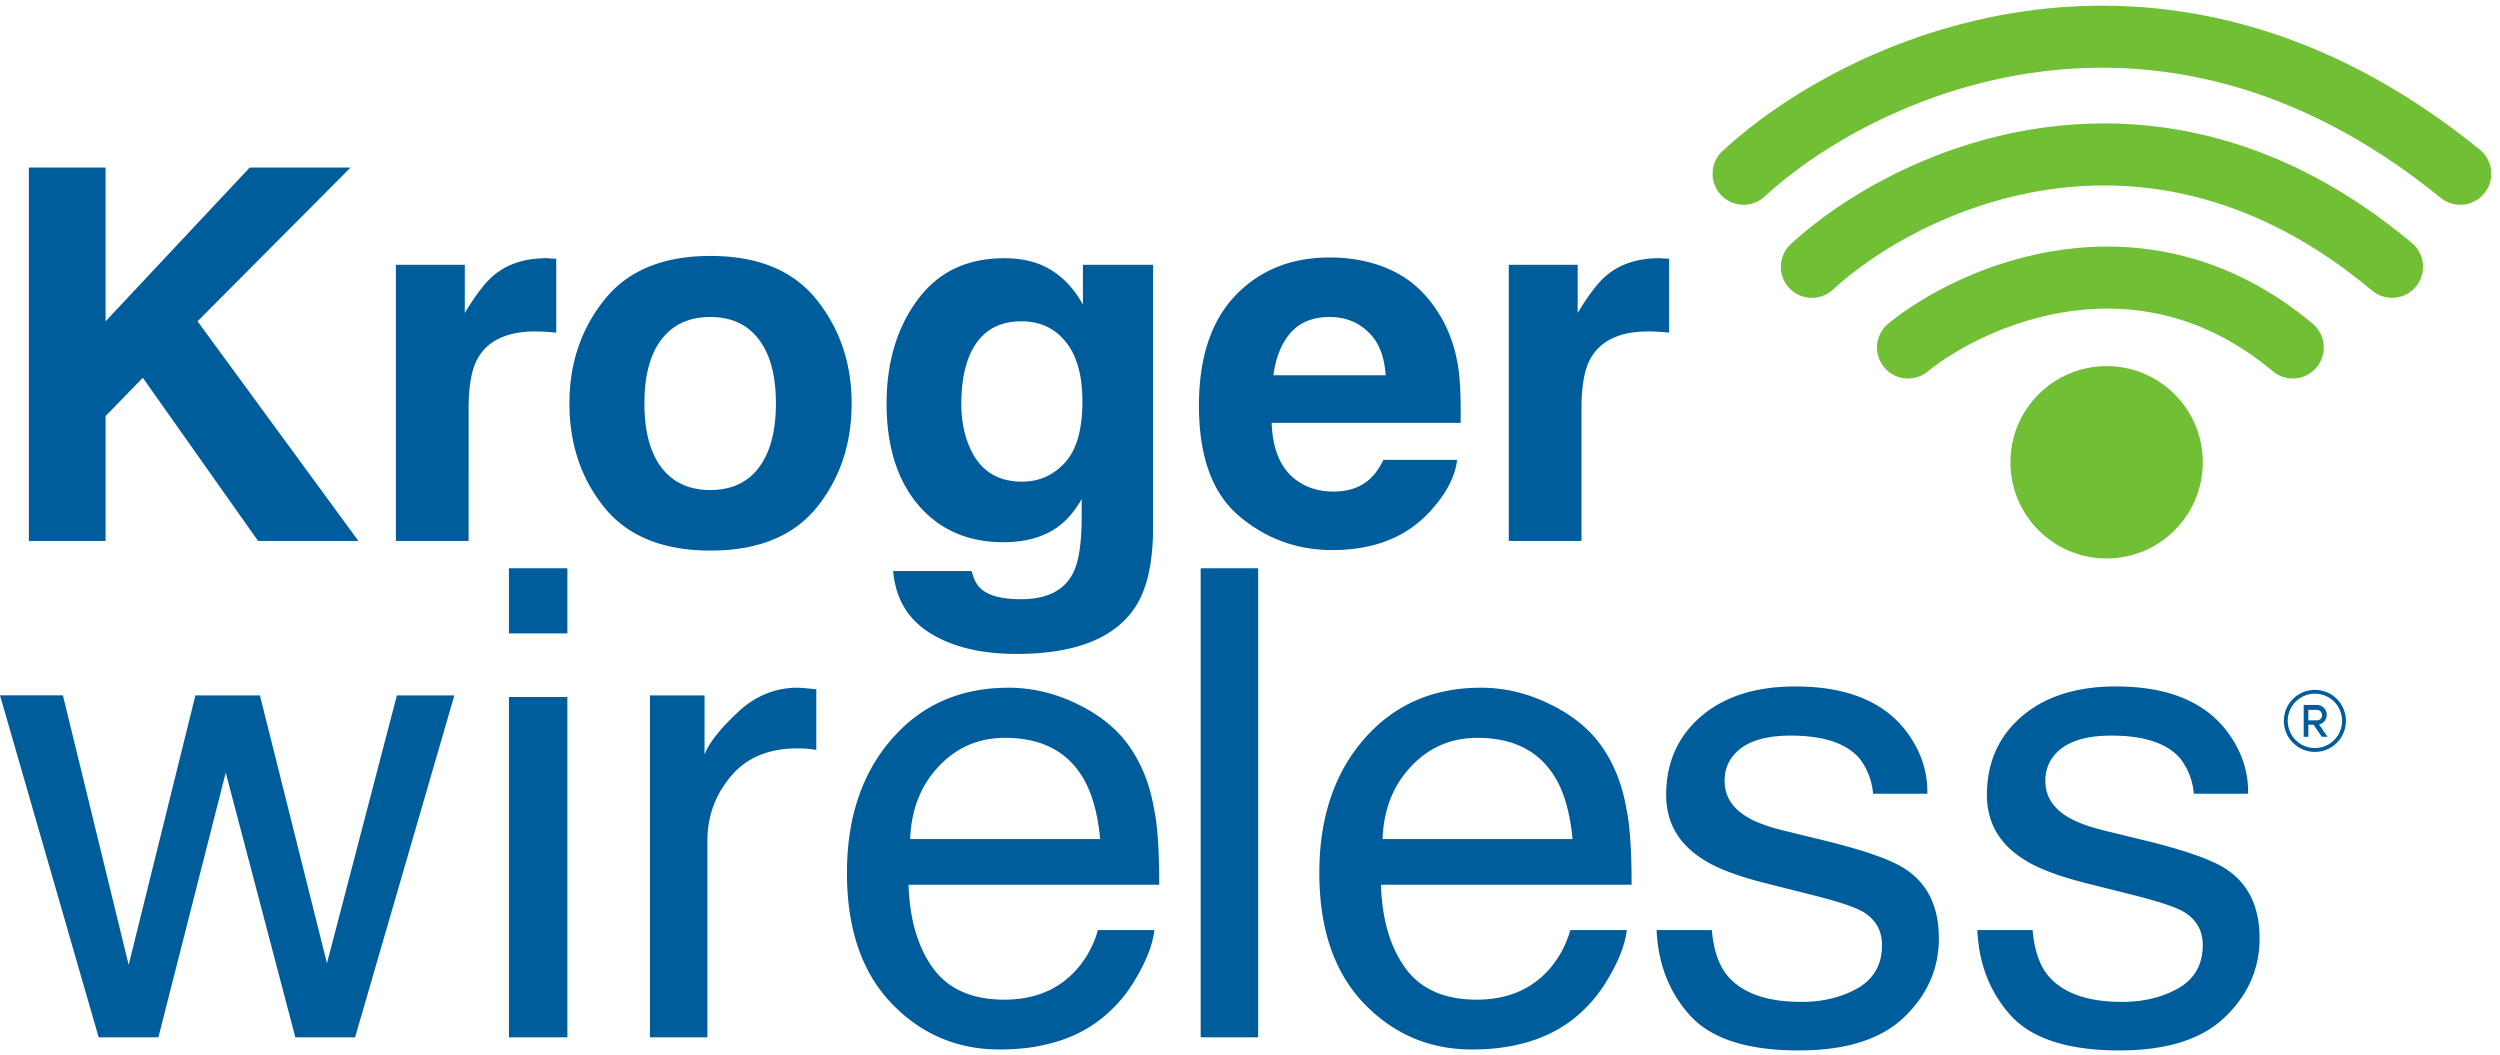 <svg xmlns="http://www.w3.org/2000/svg" width="237" height="100" fill="none"><g clip-path="url(#a)"><path fill="#005D9C" d="M156.264 31.42c-2.754 0-4.603.897-5.548 2.69-.528 1.009-.792 2.562-.792 4.66V51.28h-6.893V25.104h6.532v4.563c1.057-1.745 1.978-2.938 2.762-3.578 1.281-1.073 2.946-1.61 4.995-1.61.128 0 .233.009.313.025.096 0 .296.008.6.024v7.012a18.58 18.58 0 0 0-1.969-.12ZM138.132 43.596c-.176 1.553-.985 3.13-2.426 4.731-2.241 2.546-5.379 3.819-9.414 3.819-3.33 0-6.268-1.073-8.813-3.218-2.546-2.146-3.819-5.636-3.819-10.471 0-4.531 1.145-8.005 3.434-10.423 2.306-2.417 5.292-3.626 8.958-3.626 2.177 0 4.139.408 5.884 1.225 1.745.816 3.186 2.105 4.323 3.866 1.024 1.553 1.689 3.354 1.993 5.404.176 1.2.248 2.93.216 5.187h-17.915c.096 2.625.92 4.467 2.473 5.523.945.657 2.081.985 3.41.985 1.409 0 2.554-.4 3.435-1.2.48-.433.904-1.033 1.272-1.802h6.989Zm-6.773-8.021c-.112-1.81-.664-3.178-1.657-4.107-.976-.944-2.193-1.417-3.65-1.417-1.585 0-2.818.497-3.698 1.49-.865.992-1.409 2.337-1.633 4.034h10.638ZM93.055 55.868c.736.624 1.977.937 3.722.937 2.466 0 4.115-.825 4.947-2.474.544-1.057.817-2.834.817-5.331v-1.681c-.657 1.12-1.361 1.96-2.114 2.521-1.36 1.04-3.13 1.561-5.307 1.561-3.362 0-6.052-1.177-8.07-3.53-2-2.37-3.001-5.572-3.001-9.606 0-3.89.968-7.157 2.906-9.799 1.937-2.657 4.683-3.986 8.237-3.986 1.313 0 2.458.2 3.434.6 1.665.689 3.01 1.954 4.035 3.795v-3.77h6.652v24.831c0 3.378-.568 5.924-1.705 7.637-1.953 2.946-5.7 4.419-11.24 4.419-3.345 0-6.075-.656-8.188-1.97-2.114-1.312-3.283-3.273-3.507-5.883h7.445c.192.8.504 1.377.937 1.729Zm-1.153-13.52c.928 2.209 2.594 3.313 4.995 3.313 1.601 0 2.954-.6 4.059-1.8 1.104-1.217 1.657-3.147 1.657-5.788 0-2.482-.529-4.371-1.585-5.668-1.041-1.297-2.442-1.945-4.203-1.945-2.401 0-4.059 1.128-4.971 3.386-.48 1.2-.72 2.682-.72 4.443 0 1.52.255 2.874.768 4.058ZM77.421 28.419c2.21 2.77 3.314 6.043 3.314 9.822 0 3.842-1.104 7.132-3.314 9.87-2.209 2.722-5.563 4.083-10.062 4.083s-7.853-1.361-10.062-4.083c-2.21-2.738-3.315-6.028-3.315-9.87 0-3.779 1.105-7.053 3.315-9.822 2.209-2.77 5.563-4.155 10.062-4.155s7.853 1.385 10.062 4.155Zm-10.086 1.633c-2.001 0-3.546.712-4.635 2.137-1.073 1.409-1.609 3.426-1.609 6.052 0 2.625.536 4.65 1.609 6.076 1.089 1.425 2.634 2.137 4.635 2.137s3.538-.712 4.61-2.137c1.074-1.425 1.61-3.45 1.61-6.076 0-2.626-.536-4.643-1.61-6.052-1.072-1.425-2.609-2.137-4.61-2.137ZM50.764 31.42c-2.754 0-4.603.897-5.548 2.69-.528 1.009-.792 2.562-.792 4.66V51.28H37.53V25.104h6.532v4.563c1.057-1.745 1.978-2.938 2.762-3.578 1.281-1.073 2.946-1.61 4.995-1.61.129 0 .233.009.313.025.096 0 .296.008.6.024v7.012a18.58 18.58 0 0 0-1.97-.12ZM33.976 51.281h-9.51L13.54 35.815l-3.53 3.626v11.84H2.732V15.882h7.277V30.46l13.665-14.578h9.558L18.727 30.46l15.25 20.821ZM192.688 88.17c.161 1.816.615 3.208 1.362 4.177 1.372 1.755 3.753 2.633 7.143 2.633 2.018 0 3.794-.434 5.328-1.302 1.534-.888 2.3-2.25 2.3-4.086 0-1.392-.615-2.452-1.846-3.178-.787-.444-2.341-.959-4.662-1.544l-4.328-1.09c-2.765-.686-4.803-1.453-6.114-2.3-2.341-1.473-3.512-3.511-3.512-6.115 0-3.067 1.1-5.549 3.3-7.446 2.219-1.897 5.196-2.845 8.929-2.845 4.884 0 8.405 1.433 10.564 4.298 1.352 1.816 2.008 3.774 1.968 5.872h-5.146a6.303 6.303 0 0 0-1.302-3.36c-1.251-1.432-3.42-2.149-6.508-2.149-2.058 0-3.622.394-4.691 1.18-1.05.788-1.574 1.827-1.574 3.118 0 1.413.696 2.543 2.088 3.39.807.505 1.998.95 3.572 1.332l3.602.878c3.915.949 6.538 1.867 7.87 2.755 2.119 1.392 3.178 3.582 3.178 6.568 0 2.886-1.099 5.378-3.299 7.477-2.179 2.098-5.509 3.148-9.989 3.148-4.823 0-8.243-1.09-10.261-3.27-1.998-2.199-3.068-4.913-3.209-8.142h5.237ZM162.282 88.17c.161 1.816.615 3.208 1.362 4.177 1.372 1.755 3.753 2.633 7.143 2.633 2.018 0 3.794-.434 5.328-1.302 1.533-.888 2.3-2.25 2.3-4.086 0-1.392-.615-2.452-1.846-3.178-.787-.444-2.341-.959-4.662-1.544l-4.328-1.09c-2.765-.686-4.803-1.453-6.115-2.3-2.341-1.473-3.511-3.511-3.511-6.115 0-3.067 1.1-5.549 3.299-7.446 2.22-1.897 5.197-2.845 8.93-2.845 4.883 0 8.405 1.433 10.564 4.298 1.352 1.816 2.008 3.774 1.967 5.872h-5.145a6.303 6.303 0 0 0-1.302-3.36c-1.251-1.432-3.42-2.149-6.508-2.149-2.058 0-3.622.394-4.692 1.18-1.049.788-1.574 1.827-1.574 3.118 0 1.413.696 2.543 2.089 3.39.807.505 1.998.95 3.572 1.332l3.602.878c3.915.949 6.538 1.867 7.87 2.755 2.119 1.392 3.178 3.582 3.178 6.568 0 2.886-1.1 5.378-3.299 7.477-2.18 2.098-5.509 3.148-9.989 3.148-4.823 0-8.244-1.09-10.262-3.27-1.997-2.199-3.067-4.913-3.208-8.142h5.237ZM140.389 65.195c2.3 0 4.53.545 6.689 1.634 2.159 1.07 3.804 2.462 4.934 4.178 1.09 1.634 1.816 3.541 2.179 5.72.323 1.494.485 3.875.485 7.144h-23.762c.101 3.29.878 5.933 2.331 7.93 1.453 1.978 3.703 2.967 6.75 2.967 2.845 0 5.116-.938 6.811-2.815a9.502 9.502 0 0 0 2.058-3.784h5.358c-.142 1.19-.616 2.523-1.423 3.996-.787 1.453-1.675 2.643-2.664 3.572-1.654 1.614-3.703 2.704-6.144 3.269-1.312.323-2.795.484-4.45.484-4.036 0-7.456-1.463-10.261-4.389-2.805-2.946-4.208-7.063-4.208-12.35 0-5.206 1.413-9.434 4.238-12.683 2.825-3.249 6.518-4.873 11.079-4.873Zm8.687 14.348c-.222-2.362-.737-4.248-1.544-5.66-1.493-2.624-3.985-3.936-7.476-3.936-2.503 0-4.601.908-6.296 2.724-1.696 1.796-2.594 4.087-2.694 6.872h18.01ZM113.824 53.874h5.449V98.34h-5.449V53.874ZM95.607 65.195c2.3 0 4.531.545 6.69 1.634 2.159 1.07 3.804 2.462 4.934 4.178 1.089 1.634 1.816 3.541 2.179 5.72.323 1.494.484 3.875.484 7.144H86.133c.1 3.29.878 5.933 2.33 7.93 1.454 1.978 3.704 2.967 6.75 2.967 2.846 0 5.116-.938 6.811-2.815a9.491 9.491 0 0 0 2.059-3.784h5.357c-.141 1.19-.615 2.523-1.422 3.996-.787 1.453-1.675 2.643-2.664 3.572-1.655 1.614-3.703 2.704-6.145 3.269-1.311.323-2.794.484-4.45.484-4.035 0-7.456-1.463-10.26-4.389-2.805-2.946-4.208-7.063-4.208-12.35 0-5.206 1.413-9.434 4.238-12.683 2.825-3.249 6.518-4.873 11.078-4.873Zm8.688 14.348c-.222-2.362-.737-4.248-1.544-5.66-1.493-2.624-3.986-3.936-7.477-3.936-2.502 0-4.6.908-6.296 2.724-1.695 1.796-2.593 4.087-2.694 6.872h18.011ZM61.615 65.921h5.176v5.6c.424-1.09 1.463-2.411 3.118-3.965 1.655-1.574 3.562-2.361 5.72-2.361.102 0 .273.01.515.03.243.02.656.06 1.242.121v5.751a8.08 8.08 0 0 0-.908-.12c-.263-.02-.555-.03-.878-.03-2.745 0-4.853.887-6.327 2.663-1.473 1.755-2.21 3.783-2.21 6.084V98.34h-5.448V65.92ZM48.248 66.073h5.54V98.34h-5.54V66.073Zm0-12.199h5.54v6.175h-5.54v-6.175ZM5.963 65.921l6.235 25.548 6.327-25.548h6.114l6.357 25.396 6.629-25.396h5.448L33.66 98.34H28l-6.6-25.094-6.386 25.094h-5.66L0 65.92h5.963ZM219.846 68.678a.946.946 0 0 0 .729-.91.922.922 0 0 0-.273-.665.942.942 0 0 0-.664-.273h-1.249v3.02h.442v-1.146h.495l.78 1.146h.547l-.807-1.172Zm-1.015-1.38h.807a.496.496 0 0 1 .494.495.484.484 0 0 1-.14.355.475.475 0 0 1-.354.14h-.807v-.99Z"/><path fill="#005D9C" d="M219.453 65.763a2.574 2.574 0 0 1 2.38 1.59 2.576 2.576 0 1 1-2.38-1.59Zm0-.364a2.94 2.94 0 0 0-2.885 3.515 2.947 2.947 0 0 0 2.311 2.31 2.94 2.94 0 0 0 3.515-2.884 2.939 2.939 0 0 0-2.941-2.941Z"/><circle cx="199.706" cy="43.824" r="9.118" fill="#70BF34"/><path stroke="#70BF34" stroke-linecap="round" stroke-linejoin="round" stroke-width="5.882" d="M180.881 32.941c6.177-5 22.118-12 36.471 0m-45.588-7.647c8.725-8.04 31.941-19.294 55 0m-61.471-8.823c10.588-9.804 39-23.53 67.941 0"/></g><defs><clipPath id="a"><path fill="#fff" d="M0 0h237v100H0z"/></clipPath></defs></svg>